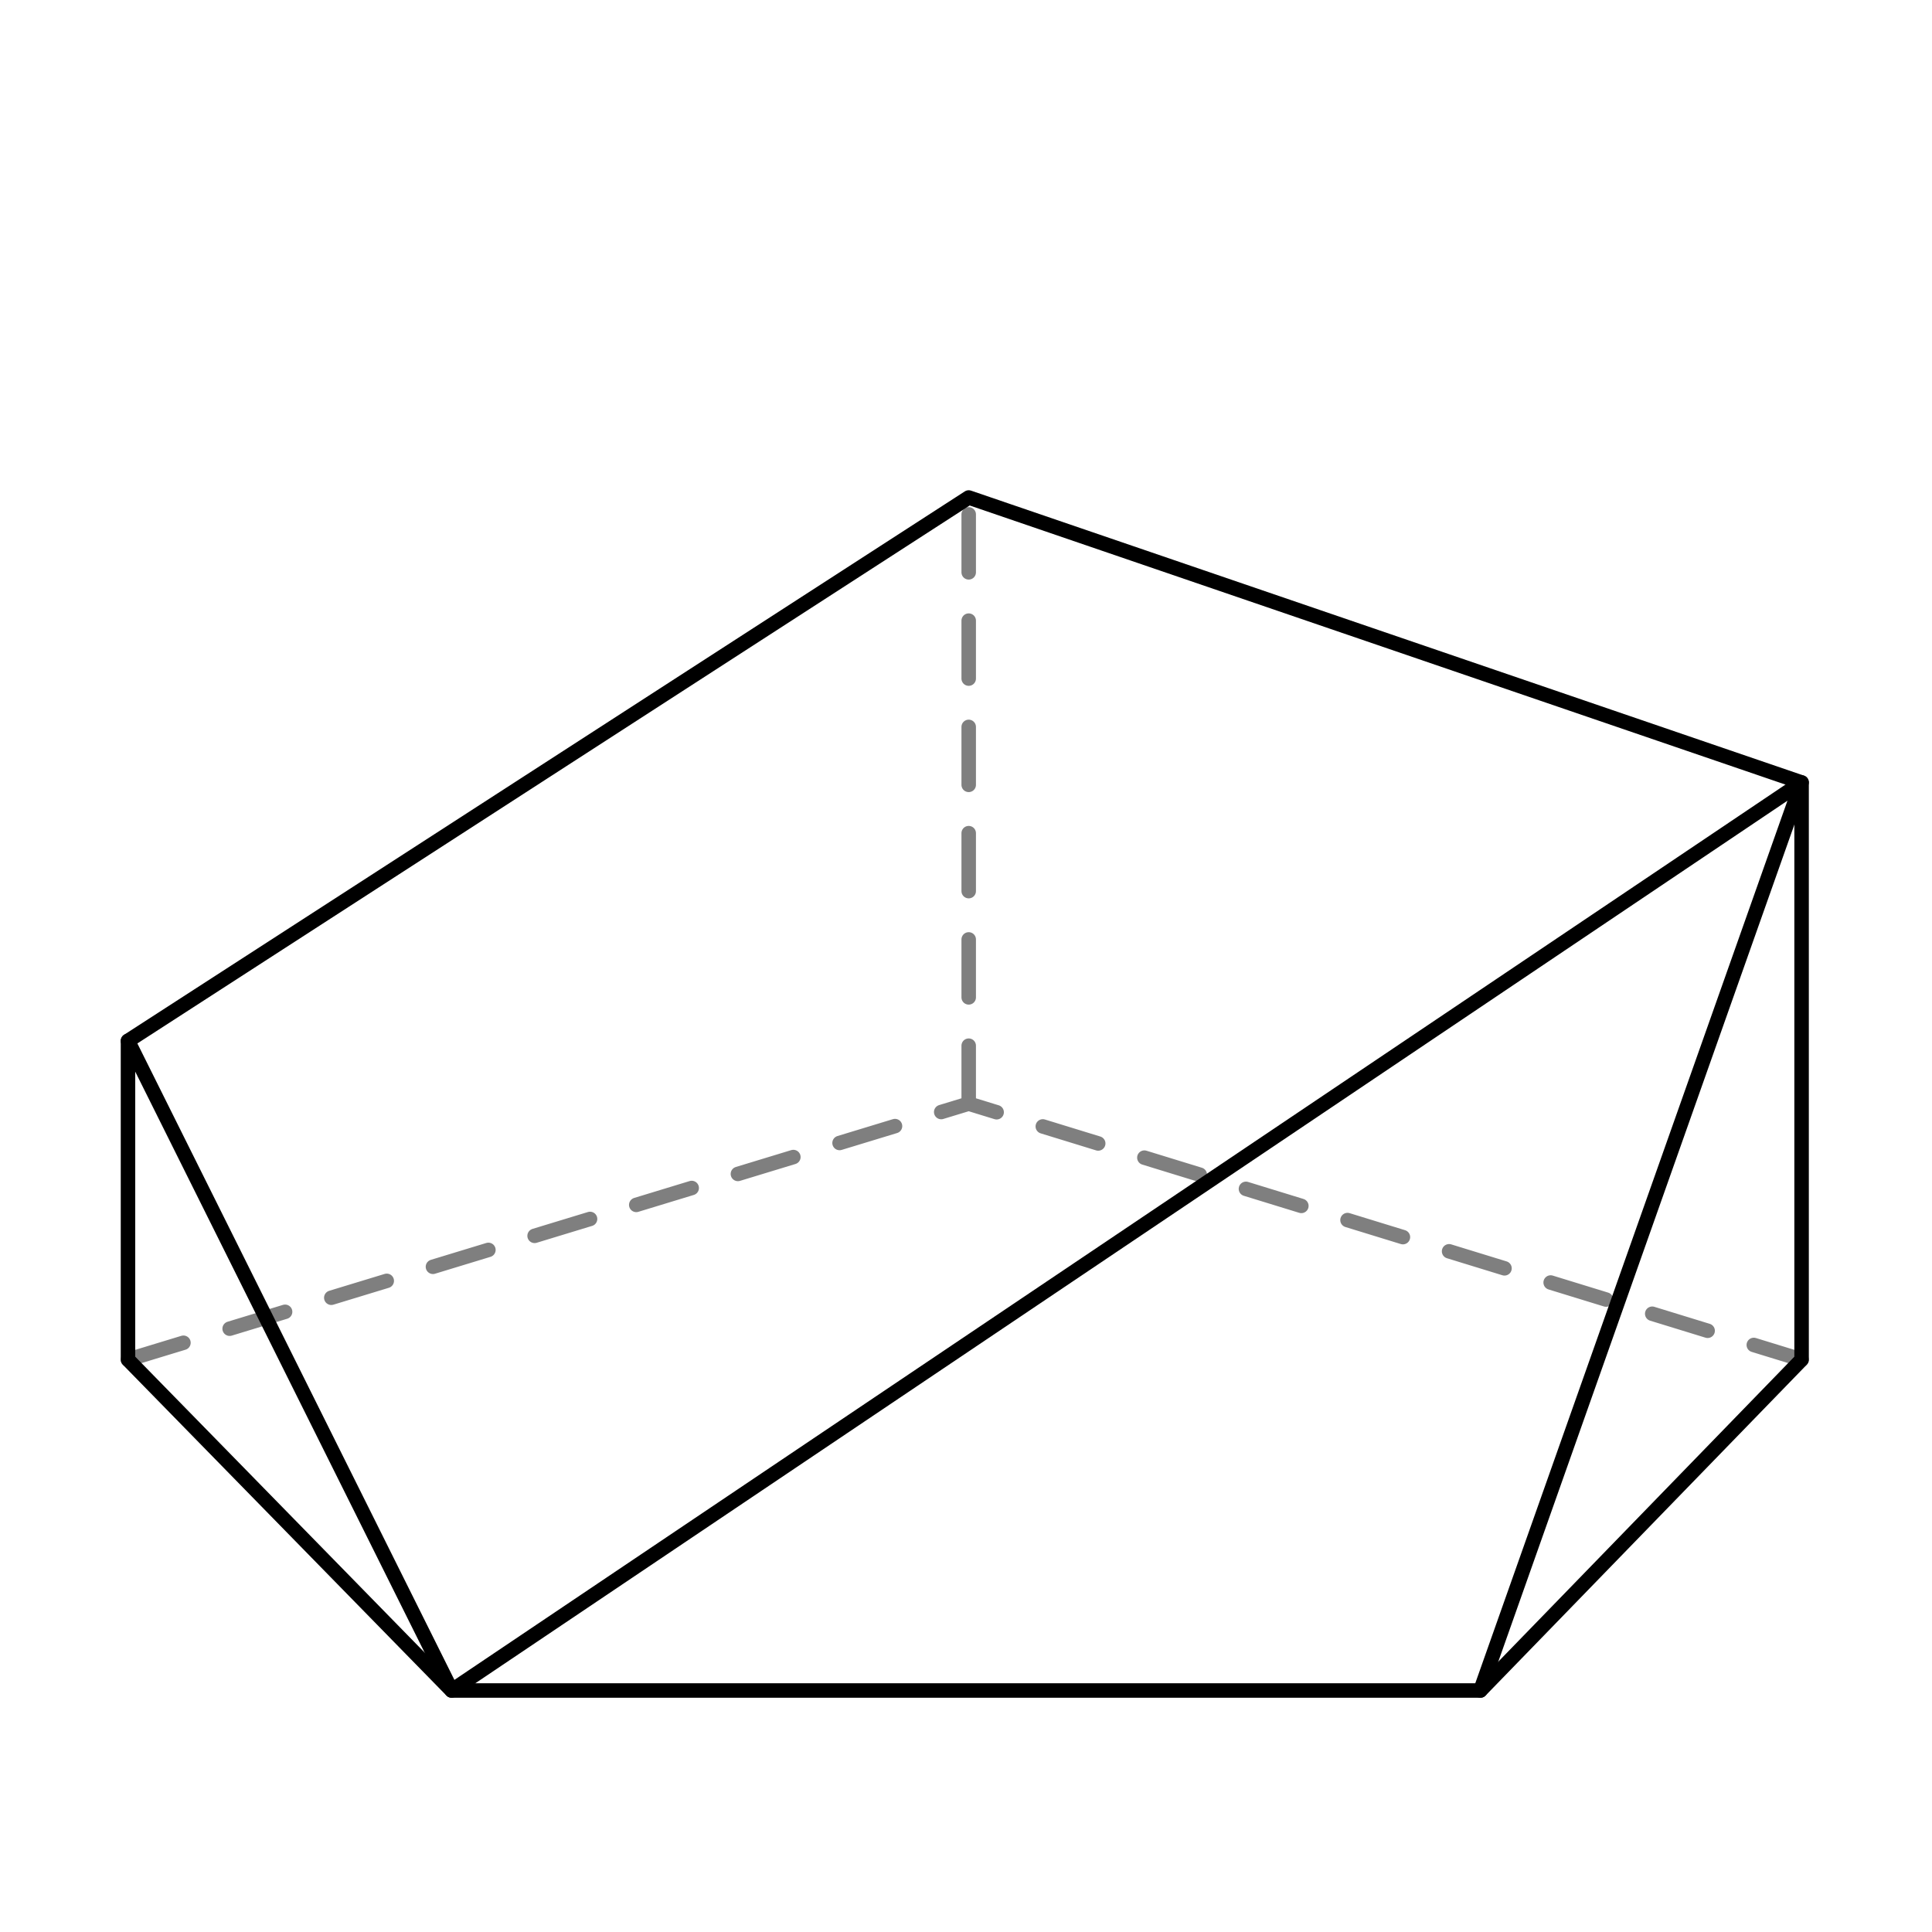 <svg xmlns="http://www.w3.org/2000/svg" width="200" height="200" fill="none"><path d="M13.25 140.75l87.031-26.5 86.219 26.5m-86.22-26.502v-62.75" stroke="#7f7f7f" stroke-width="1.5" stroke-linecap="round" stroke-linejoin="round" stroke-dasharray="6,5"/><g stroke="#000" stroke-miterlimit="10"><path stroke-width="1.5" stroke-linejoin="round" d="M13.25 140.75v-33l87.031-56.25L186.5 81v59.75L153.25 175H46.75z"/><path stroke-width="1.5" stroke-linecap="round" stroke-linejoin="round" d="M13.25 107.75L46.75 175 186.5 81l-33.25 94"/></g></svg>